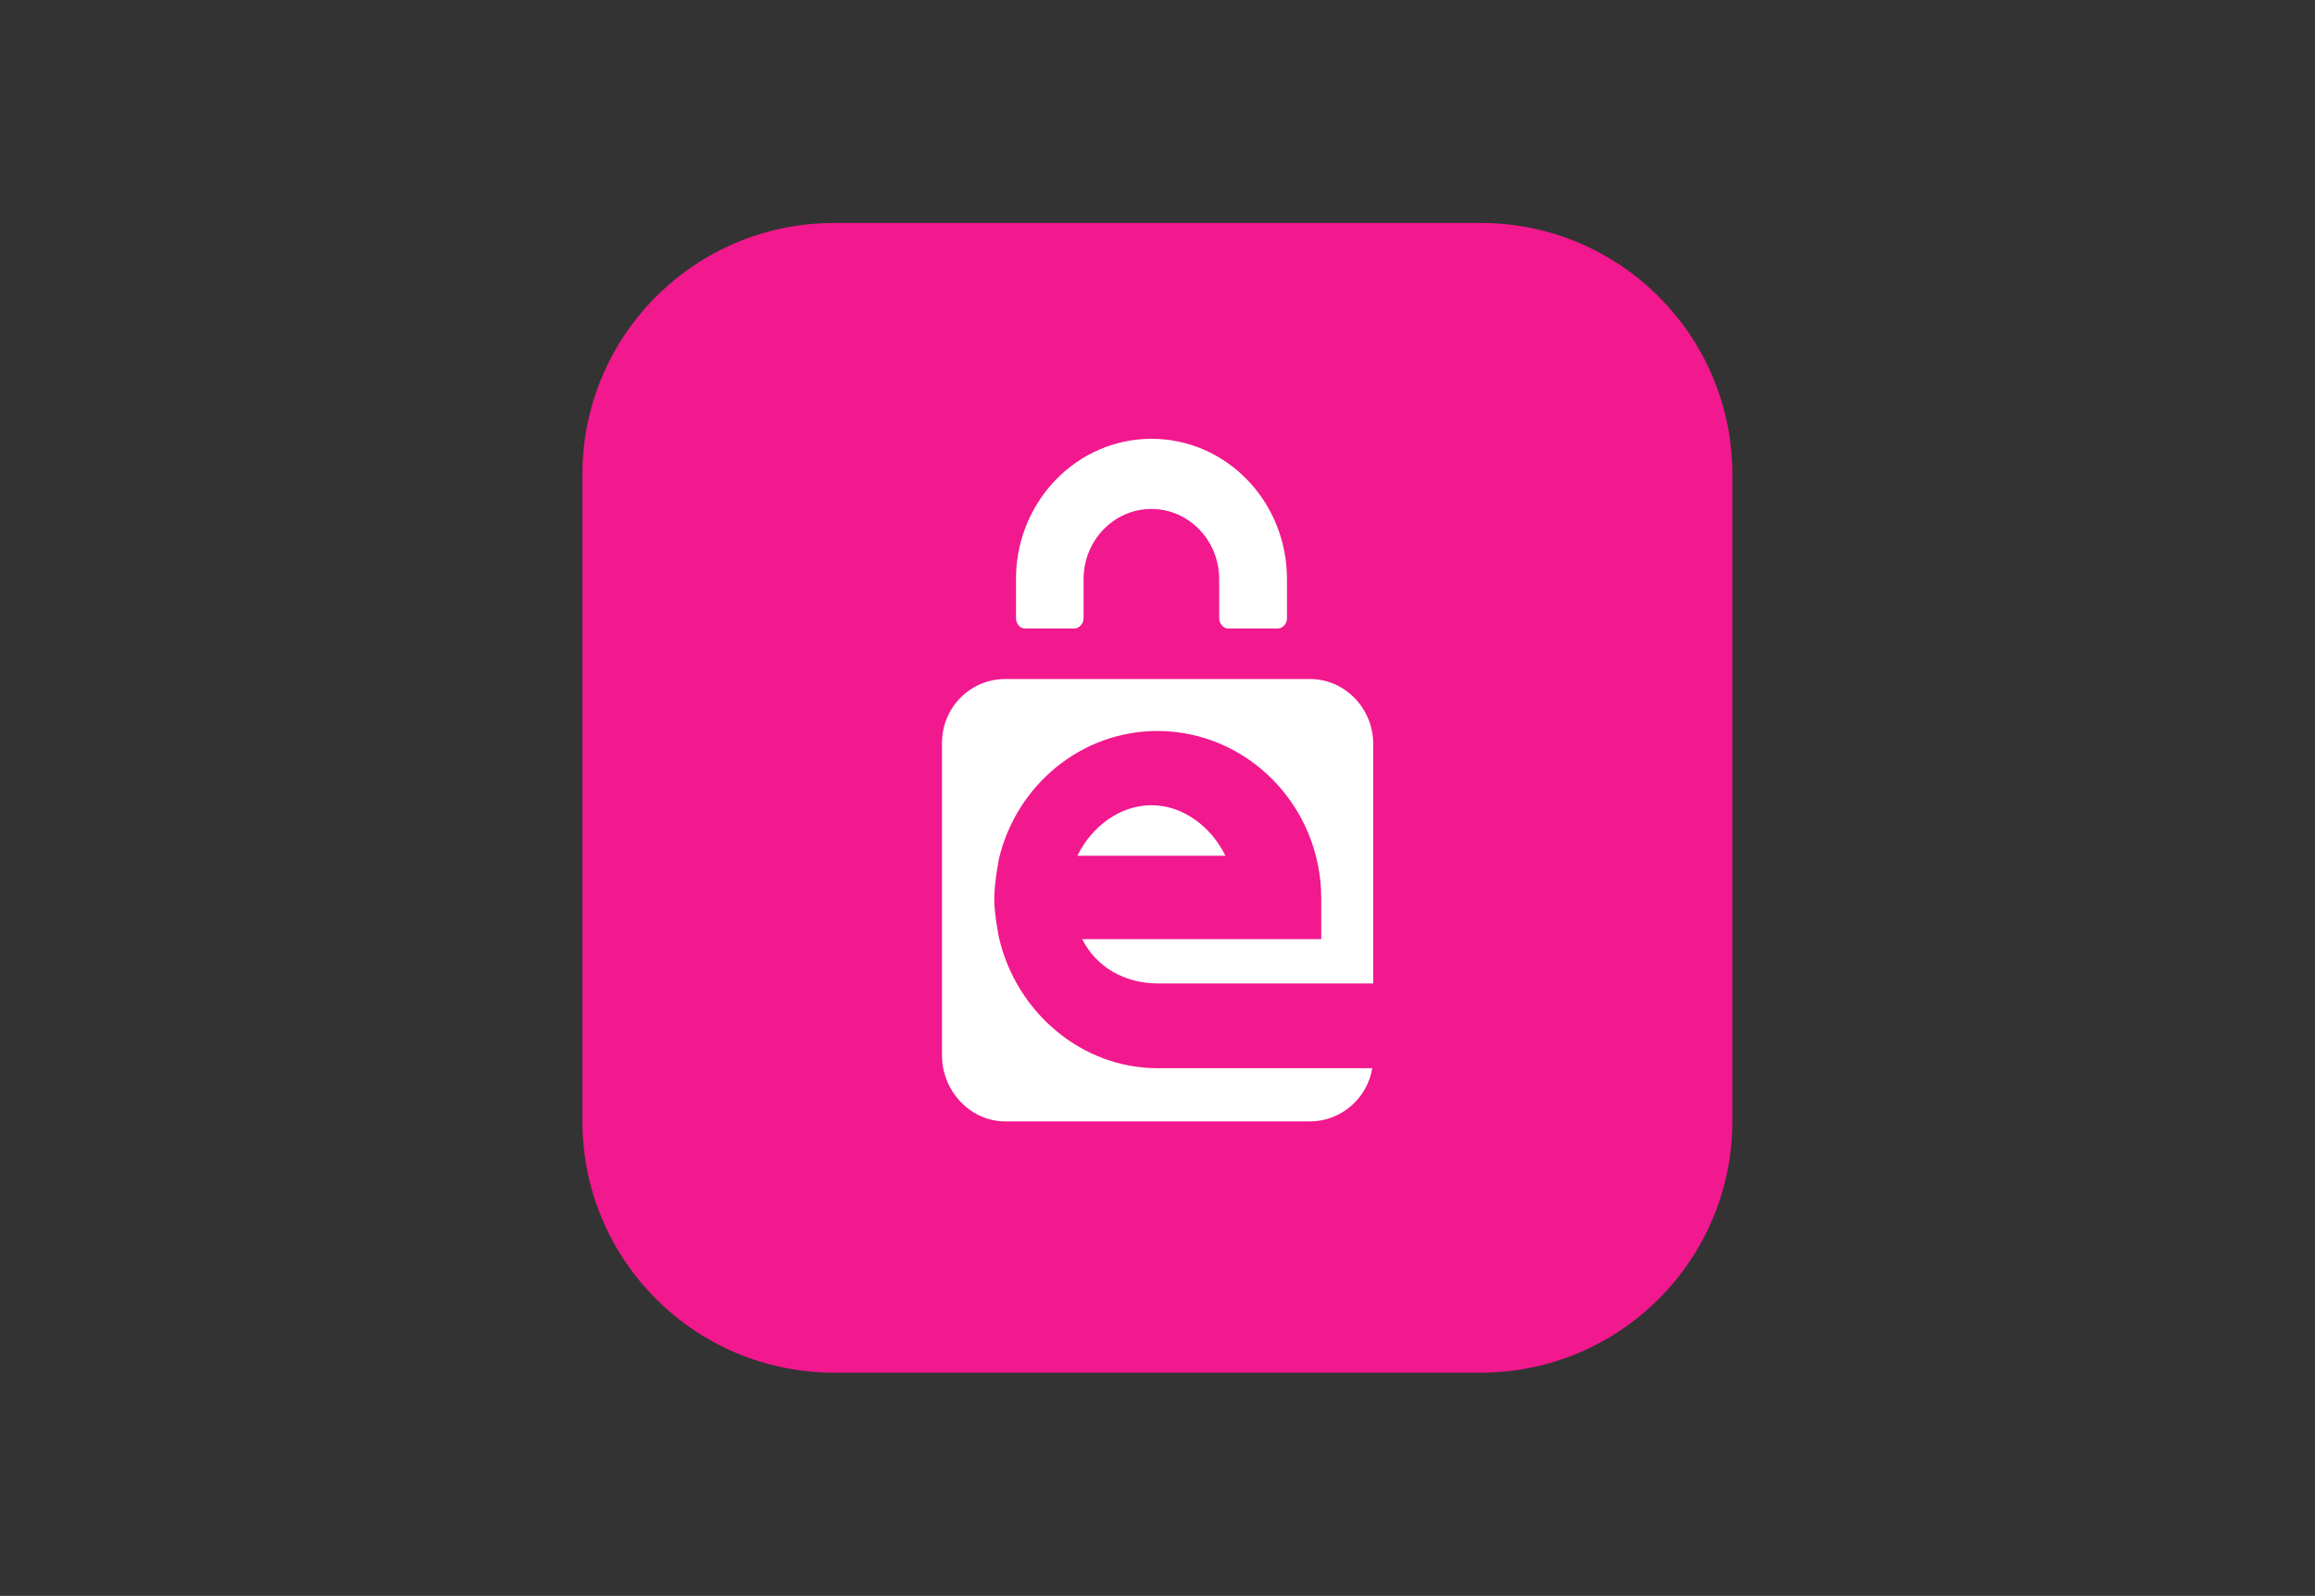 <svg xmlns="http://www.w3.org/2000/svg" id="Ebene_15" data-name="Ebene 15" viewBox="0 0 96.63 66.63"><rect x="0" y="0" width="96.63" height="66.63" fill="#333333" stroke="none"/><defs><style>      .cls-1 {        fill: #fff;        fill-rule: evenodd;      }      .cls-2 {        fill: none;      }      .cls-3 {        fill: #f2188e;      }    </style></defs><rect class="cls-2" x="24.31" y="9.31" width="48" height="48" rx="10.5" ry="10.5"></rect><g><path class="cls-3" d="M61.81,9.31h-27c-5.8,0-10.5,4.7-10.5,10.5v27c0,5.8,4.7,10.5,10.5,10.5h27c5.8,0,10.5-4.7,10.5-10.5v-27c0-5.8-4.7-10.5-10.5-10.5Z"></path><path class="cls-1" d="M44.97,35.73c.58-1.19,1.75-2.11,3.09-2.11s2.51.92,3.09,2.11h-6.17ZM48.06,18.32c3.13,0,5.66,2.62,5.66,5.86v1.64c0,.21-.17.42-.38.42h-2.08c-.2,0-.37-.21-.37-.42v-1.64c0-1.62-1.27-2.93-2.83-2.93s-2.83,1.31-2.83,2.93v1.64c0,.21-.18.42-.38.42h-2.08c-.2,0-.36-.21-.36-.42v-1.76s0,0,0-.01c0,0,0-.02,0-.03.08-3.16,2.58-5.7,5.66-5.7ZM41.71,39.2c.73,3.06,3.42,5.4,6.62,5.4h8.95c-.21,1.26-1.3,2.22-2.6,2.22h-12.72c-1.45,0-2.64-1.26-2.64-2.75v-13.05c0-1.49,1.19-2.67,2.64-2.67h12.72c1.45,0,2.64,1.22,2.64,2.71v10h-8.99c-1.37,0-2.57-.67-3.16-1.85h9.98v-1.7c0-3.86-3.08-6.99-6.84-6.99-3.19,0-5.88,2.27-6.61,5.32,0,0-.2,1.02-.2,1.69s.21,1.68.21,1.68Z"></path></g></svg>